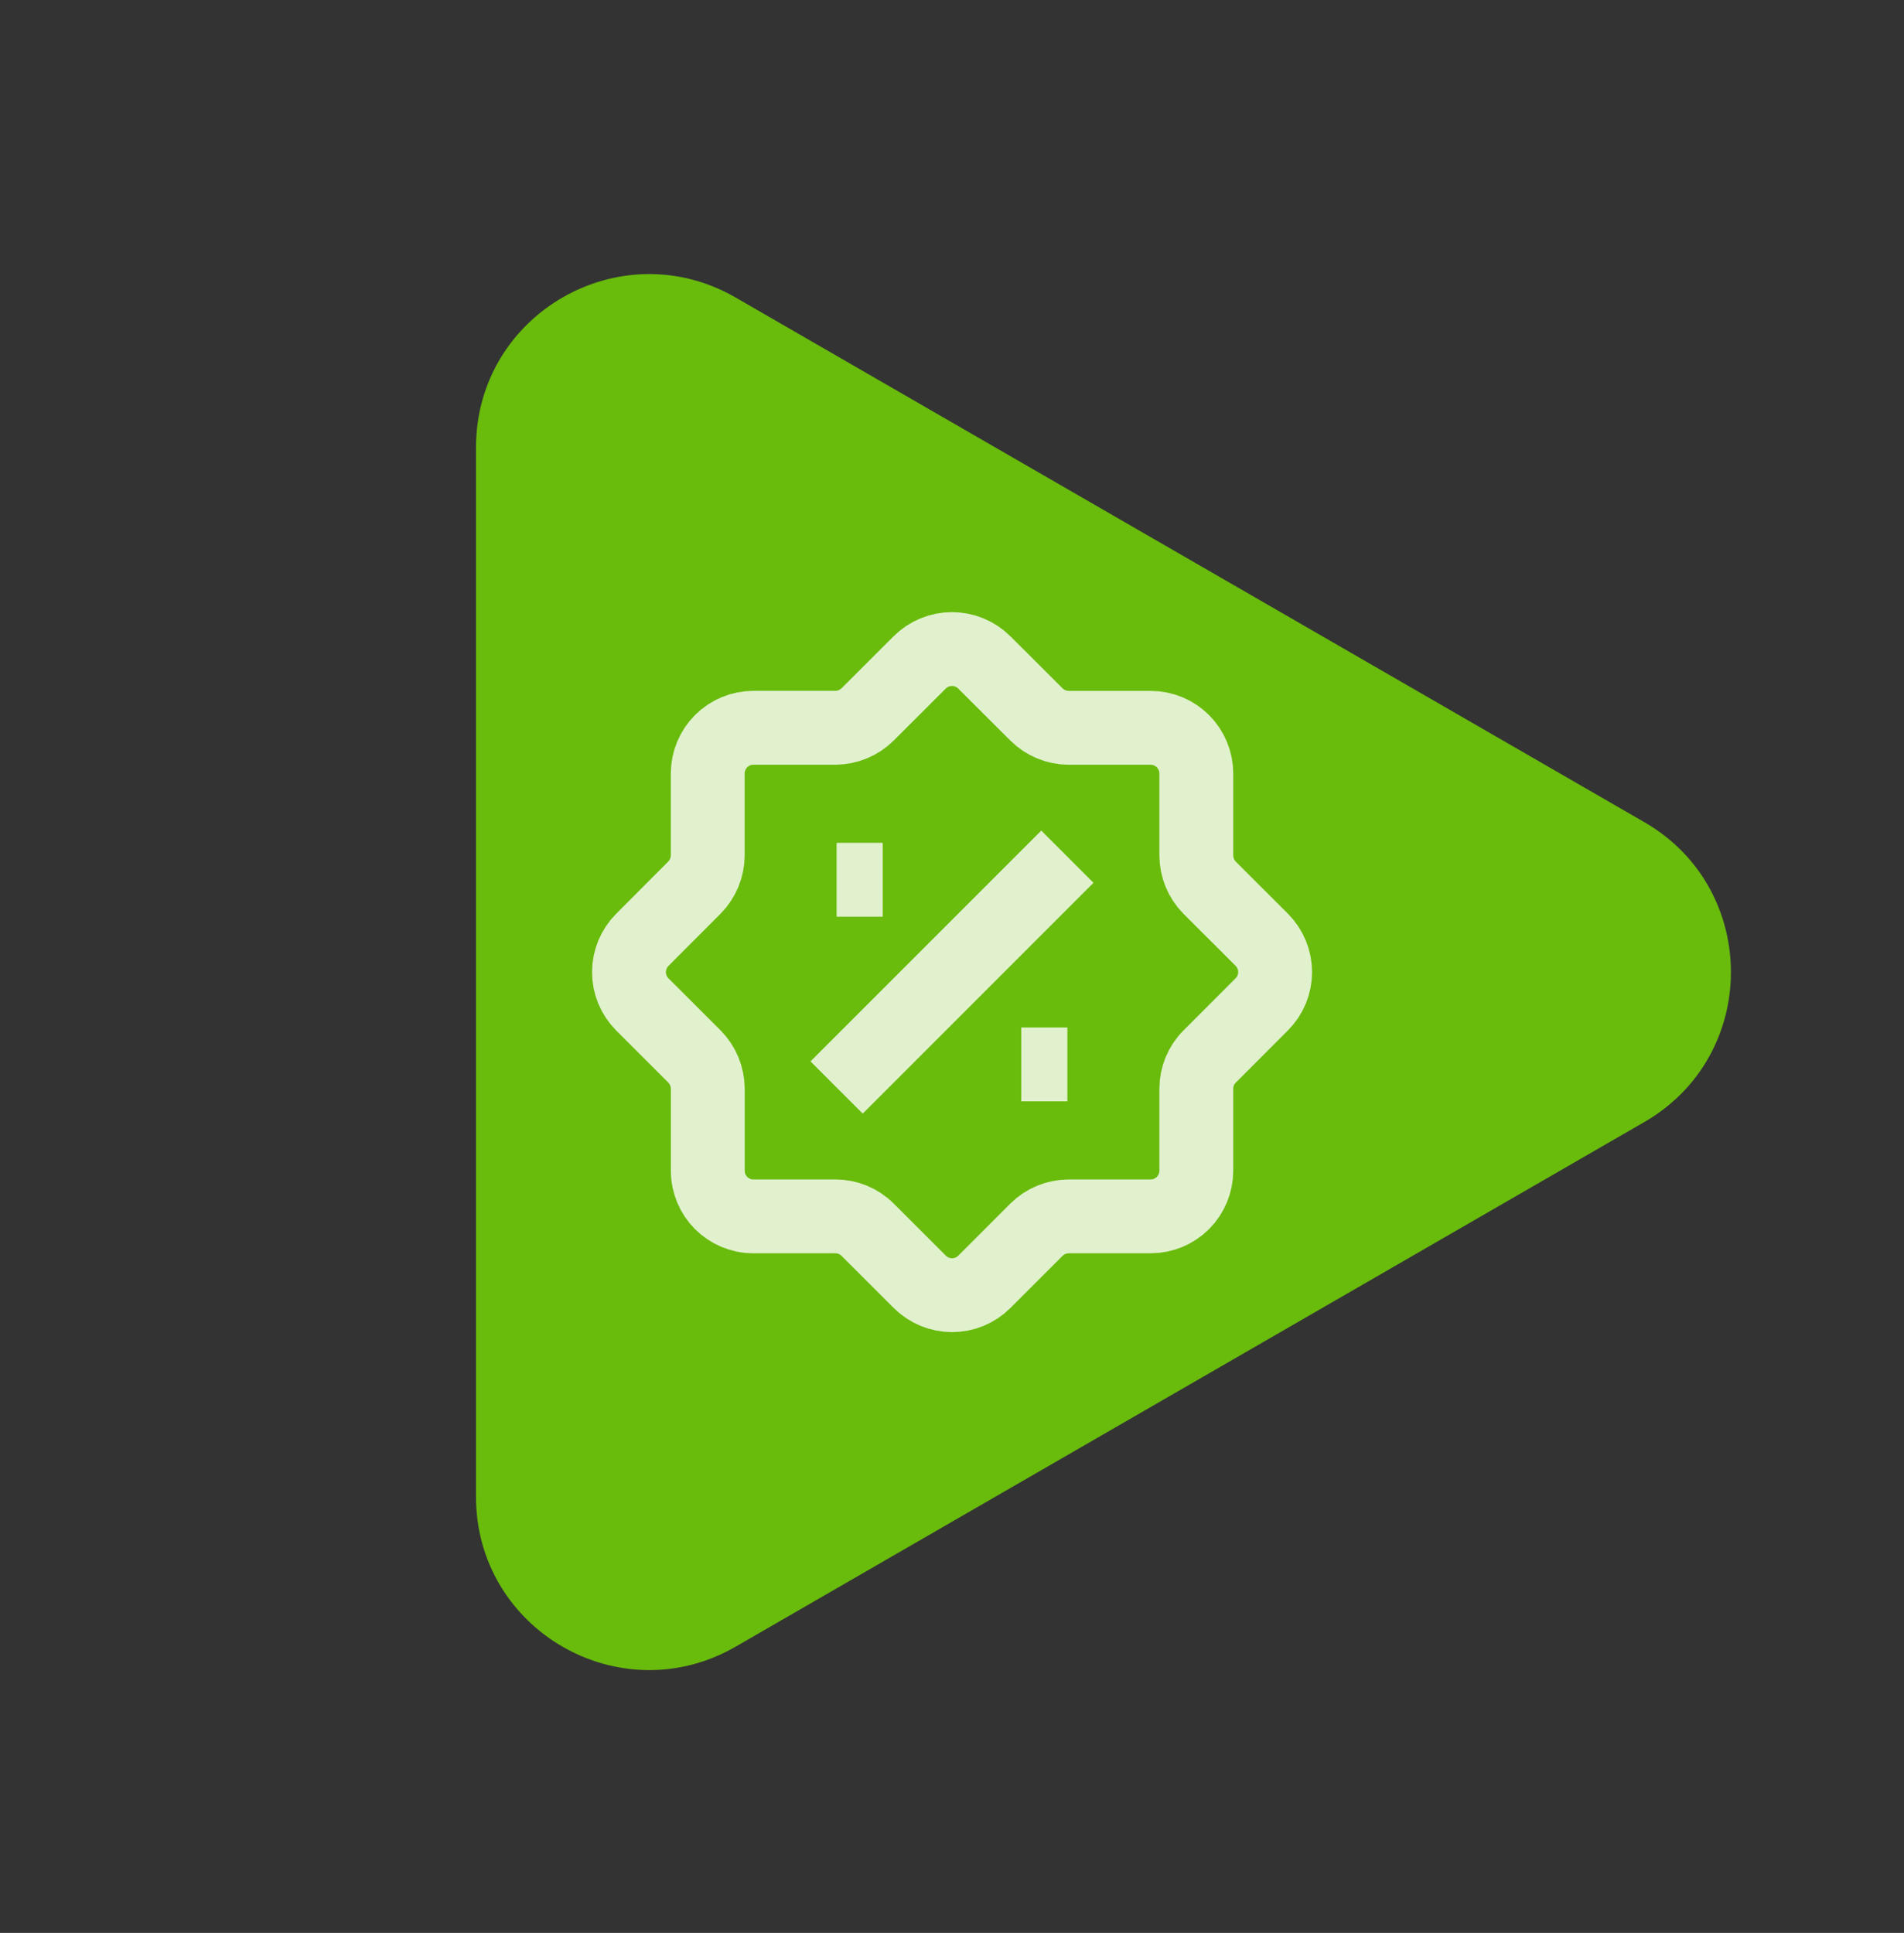 <svg width="66" height="67" viewBox="0 0 66 67" fill="none" xmlns="http://www.w3.org/2000/svg">
<rect x="0" y="0" width="66" height="67" fill="#333333" stroke="none"/>
<path d="M57 28.499C61 30.809 61 36.582 57 38.892L25.5 57.078C21.5 59.387 16.5 56.501 16.5 51.882L16.5 15.509C16.5 10.89 21.5 8.003 25.5 10.313L57 28.499Z" fill="#69BB0C"/>
<path d="M29 30.495H30.6M35.4 36.895H37M37 29.695L29 37.696M31.882 22.959L30.075 24.763C29.778 25.058 29.377 25.224 28.959 25.227H26.114C25.695 25.228 25.293 25.394 24.997 25.691C24.701 25.987 24.534 26.389 24.533 26.808V29.652C24.53 30.071 24.364 30.472 24.069 30.769L22.264 32.579C21.969 32.876 21.803 33.277 21.803 33.696C21.803 34.115 21.969 34.517 22.264 34.814L24.072 36.62C24.366 36.918 24.532 37.319 24.535 37.737V40.582C24.535 41.456 25.242 42.163 26.115 42.163H28.96C29.379 42.163 29.781 42.329 30.077 42.627L31.885 44.433C32.182 44.729 32.584 44.895 33.003 44.895C33.422 44.895 33.823 44.729 34.12 44.433L35.927 42.625C36.224 42.331 36.625 42.165 37.043 42.163H39.888C40.307 42.162 40.709 41.995 41.005 41.699C41.301 41.403 41.468 41.001 41.469 40.582V37.737C41.469 37.318 41.635 36.916 41.933 36.62L43.739 34.812C44.035 34.516 44.201 34.114 44.201 33.695C44.201 33.276 44.035 32.874 43.739 32.577L41.931 30.771C41.637 30.473 41.471 30.072 41.469 29.654V26.809C41.468 26.39 41.301 25.989 41.005 25.692C40.709 25.396 40.307 25.229 39.888 25.228H37.043C36.625 25.226 36.224 25.059 35.927 24.764L34.117 22.959C33.82 22.664 33.418 22.498 32.999 22.498C32.581 22.498 32.179 22.664 31.882 22.959Z" stroke="white" stroke-opacity="0.8" stroke-width="2.56"/>
</svg>
